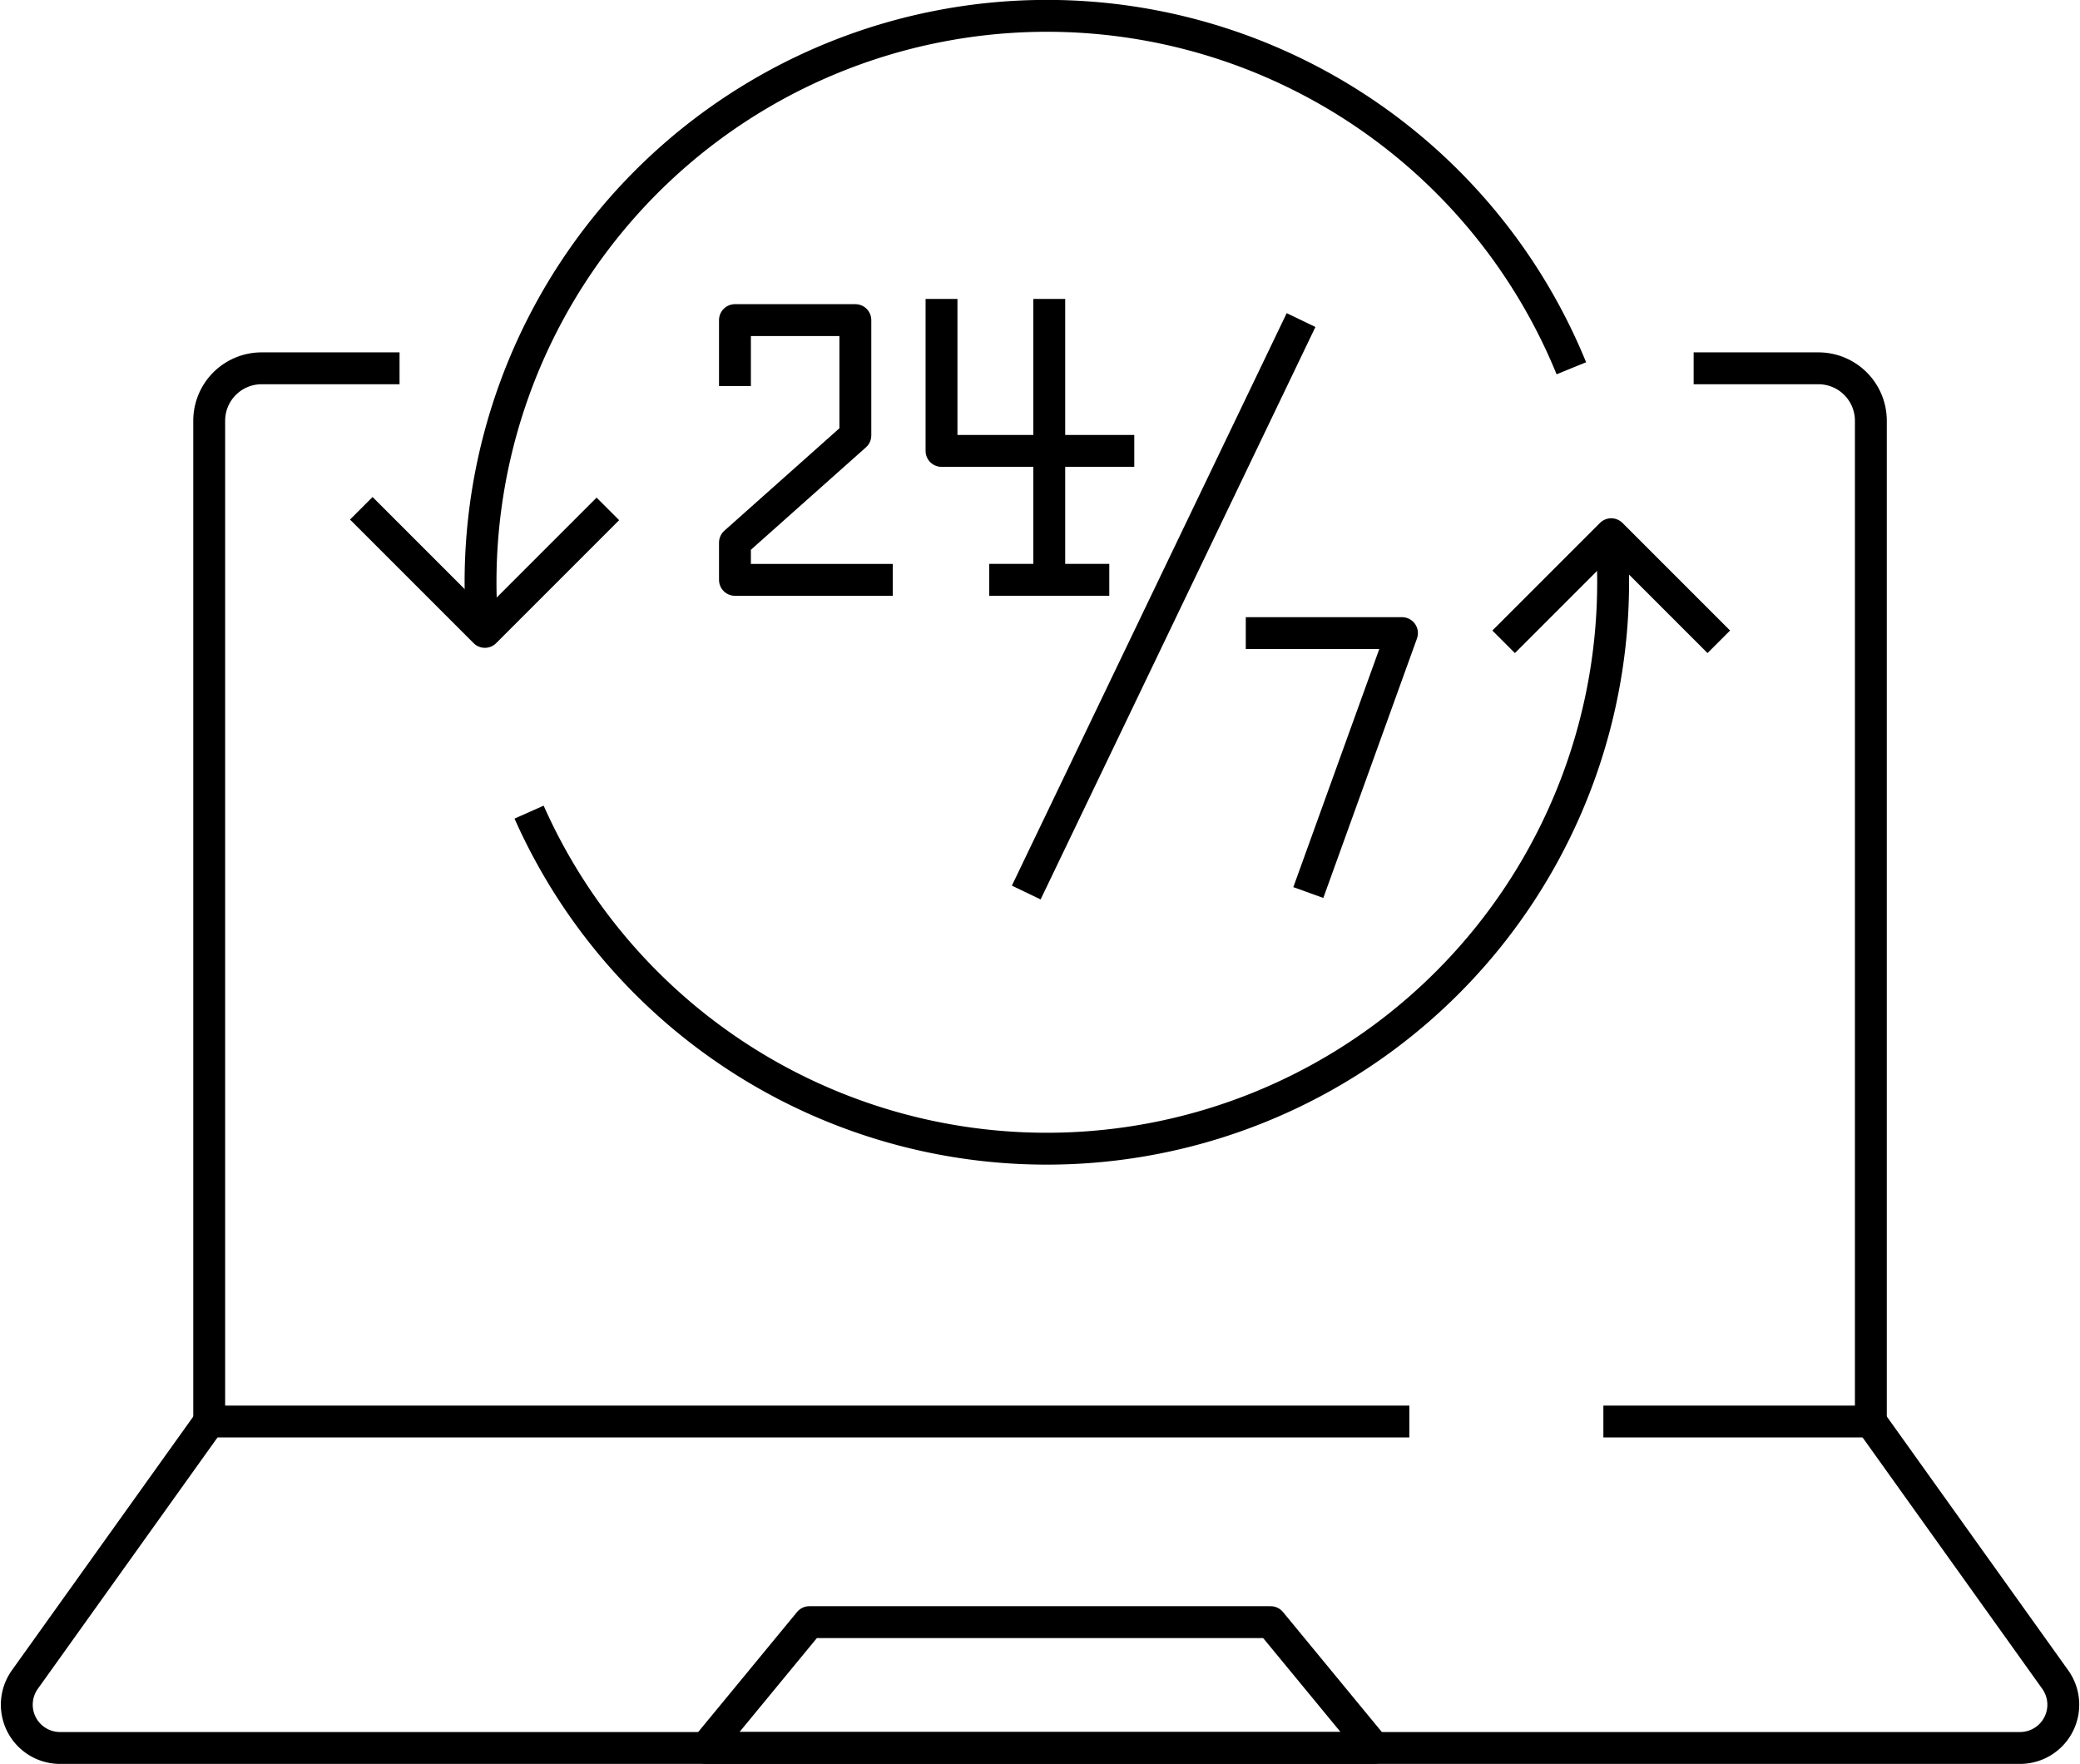 <svg xmlns="http://www.w3.org/2000/svg" width="65.251" height="55.33" viewBox="0 0 65.251 55.33"><g id="Support" transform="translate(-93.112 -157.516)"><path id="Path_8627" data-name="Path 8627" d="M210.019,335.084H172.37V303.692a1.645,1.645,0,0,1,1.645-1.645h4.326" transform="translate(-72.695 -132.978)" fill="none" stroke="#000" stroke-linejoin="round" stroke-width="1"></path><path id="Path_8628" data-name="Path 8628" d="M151.8,732.554l5.786,8.094a1.357,1.357,0,0,1-1.1,2.146H94.992a1.357,1.357,0,0,1-1.1-2.146l5.786-8.094" transform="translate(0 -530.448)" fill="none" stroke="#000" stroke-linejoin="round" stroke-width="1"></path><path id="Path_8629" data-name="Path 8629" d="M393.066,814.561H378.594l-3.251,3.946h20.974Z" transform="translate(-260.092 -606.162)" fill="none" stroke="#000" stroke-linejoin="round" stroke-width="1"></path><path id="Path_8630" data-name="Path 8630" d="M745.122,302.047h3.914a1.645,1.645,0,0,1,1.645,1.645v31.392H742.29" transform="translate(-598.879 -132.978)" fill="none" stroke="#000" stroke-linejoin="round" stroke-width="1"></path><g id="Group_13077" data-name="Group 13077" transform="translate(104.446 158.016)"><path id="XMLID_792_" d="M387.289,284.4v-2.067h3.777v3.617l-3.777,3.363v1.168h4.95" transform="translate(-375.567 -272.792)" fill="none" stroke="#000" stroke-linejoin="round" stroke-width="1"></path><path id="XMLID_798_" d="M471.725,273.688v4.767h6.047" transform="translate(-453.523 -264.811)" fill="none" stroke="#000" stroke-linejoin="round" stroke-width="1"></path><path id="XMLID_805_" d="M515.779,273.688V282.5" transform="translate(-494.197 -264.811)" fill="none" stroke="#000" stroke-linejoin="round" stroke-width="1"></path><path id="XMLID_809_" d="M491.234,388.5H495" transform="translate(-471.535 -370.812)" fill="none" stroke="#000" stroke-linejoin="round" stroke-width="1"></path><path id="Path_8631" data-name="Path 8631" d="M596.113,410.279h4.9l-2.938,8.138" transform="translate(-568.366 -390.92)" fill="none" stroke="#000" stroke-linejoin="round" stroke-width="1"></path><path id="Path_8632" data-name="Path 8632" d="M514.991,282.332l-8.621,17.957" transform="translate(-485.51 -272.792)" fill="none" stroke="#000" stroke-linejoin="round" stroke-width="1"></path><path id="XMLID_77_" d="M242.275,359.282l-3.858,3.858-3.877-3.877" transform="translate(-234.54 -343.819)" fill="none" stroke="#000" stroke-linejoin="round" stroke-width="1"></path><path id="XMLID_76_" d="M701.513,373.241l3.375-3.375,3.375,3.375" transform="translate(-665.677 -353.609)" fill="none" stroke="#000" stroke-linejoin="round" stroke-width="1"></path><path id="Path_8633" data-name="Path 8633" d="M337.1,371.444q.053.686.053,1.387a17.768,17.768,0,0,1-34.007,7.21" transform="translate(-297.882 -355.066)" fill="none" stroke="#000" stroke-linejoin="round" stroke-width="1"></path><path id="Path_8634" data-name="Path 8634" d="M283.353,177.3q-.064-.752-.064-1.52a17.768,17.768,0,0,1,34.219-6.712" transform="translate(-279.548 -158.016)" fill="none" stroke="#000" stroke-linejoin="round" stroke-width="1"></path></g></g></svg>